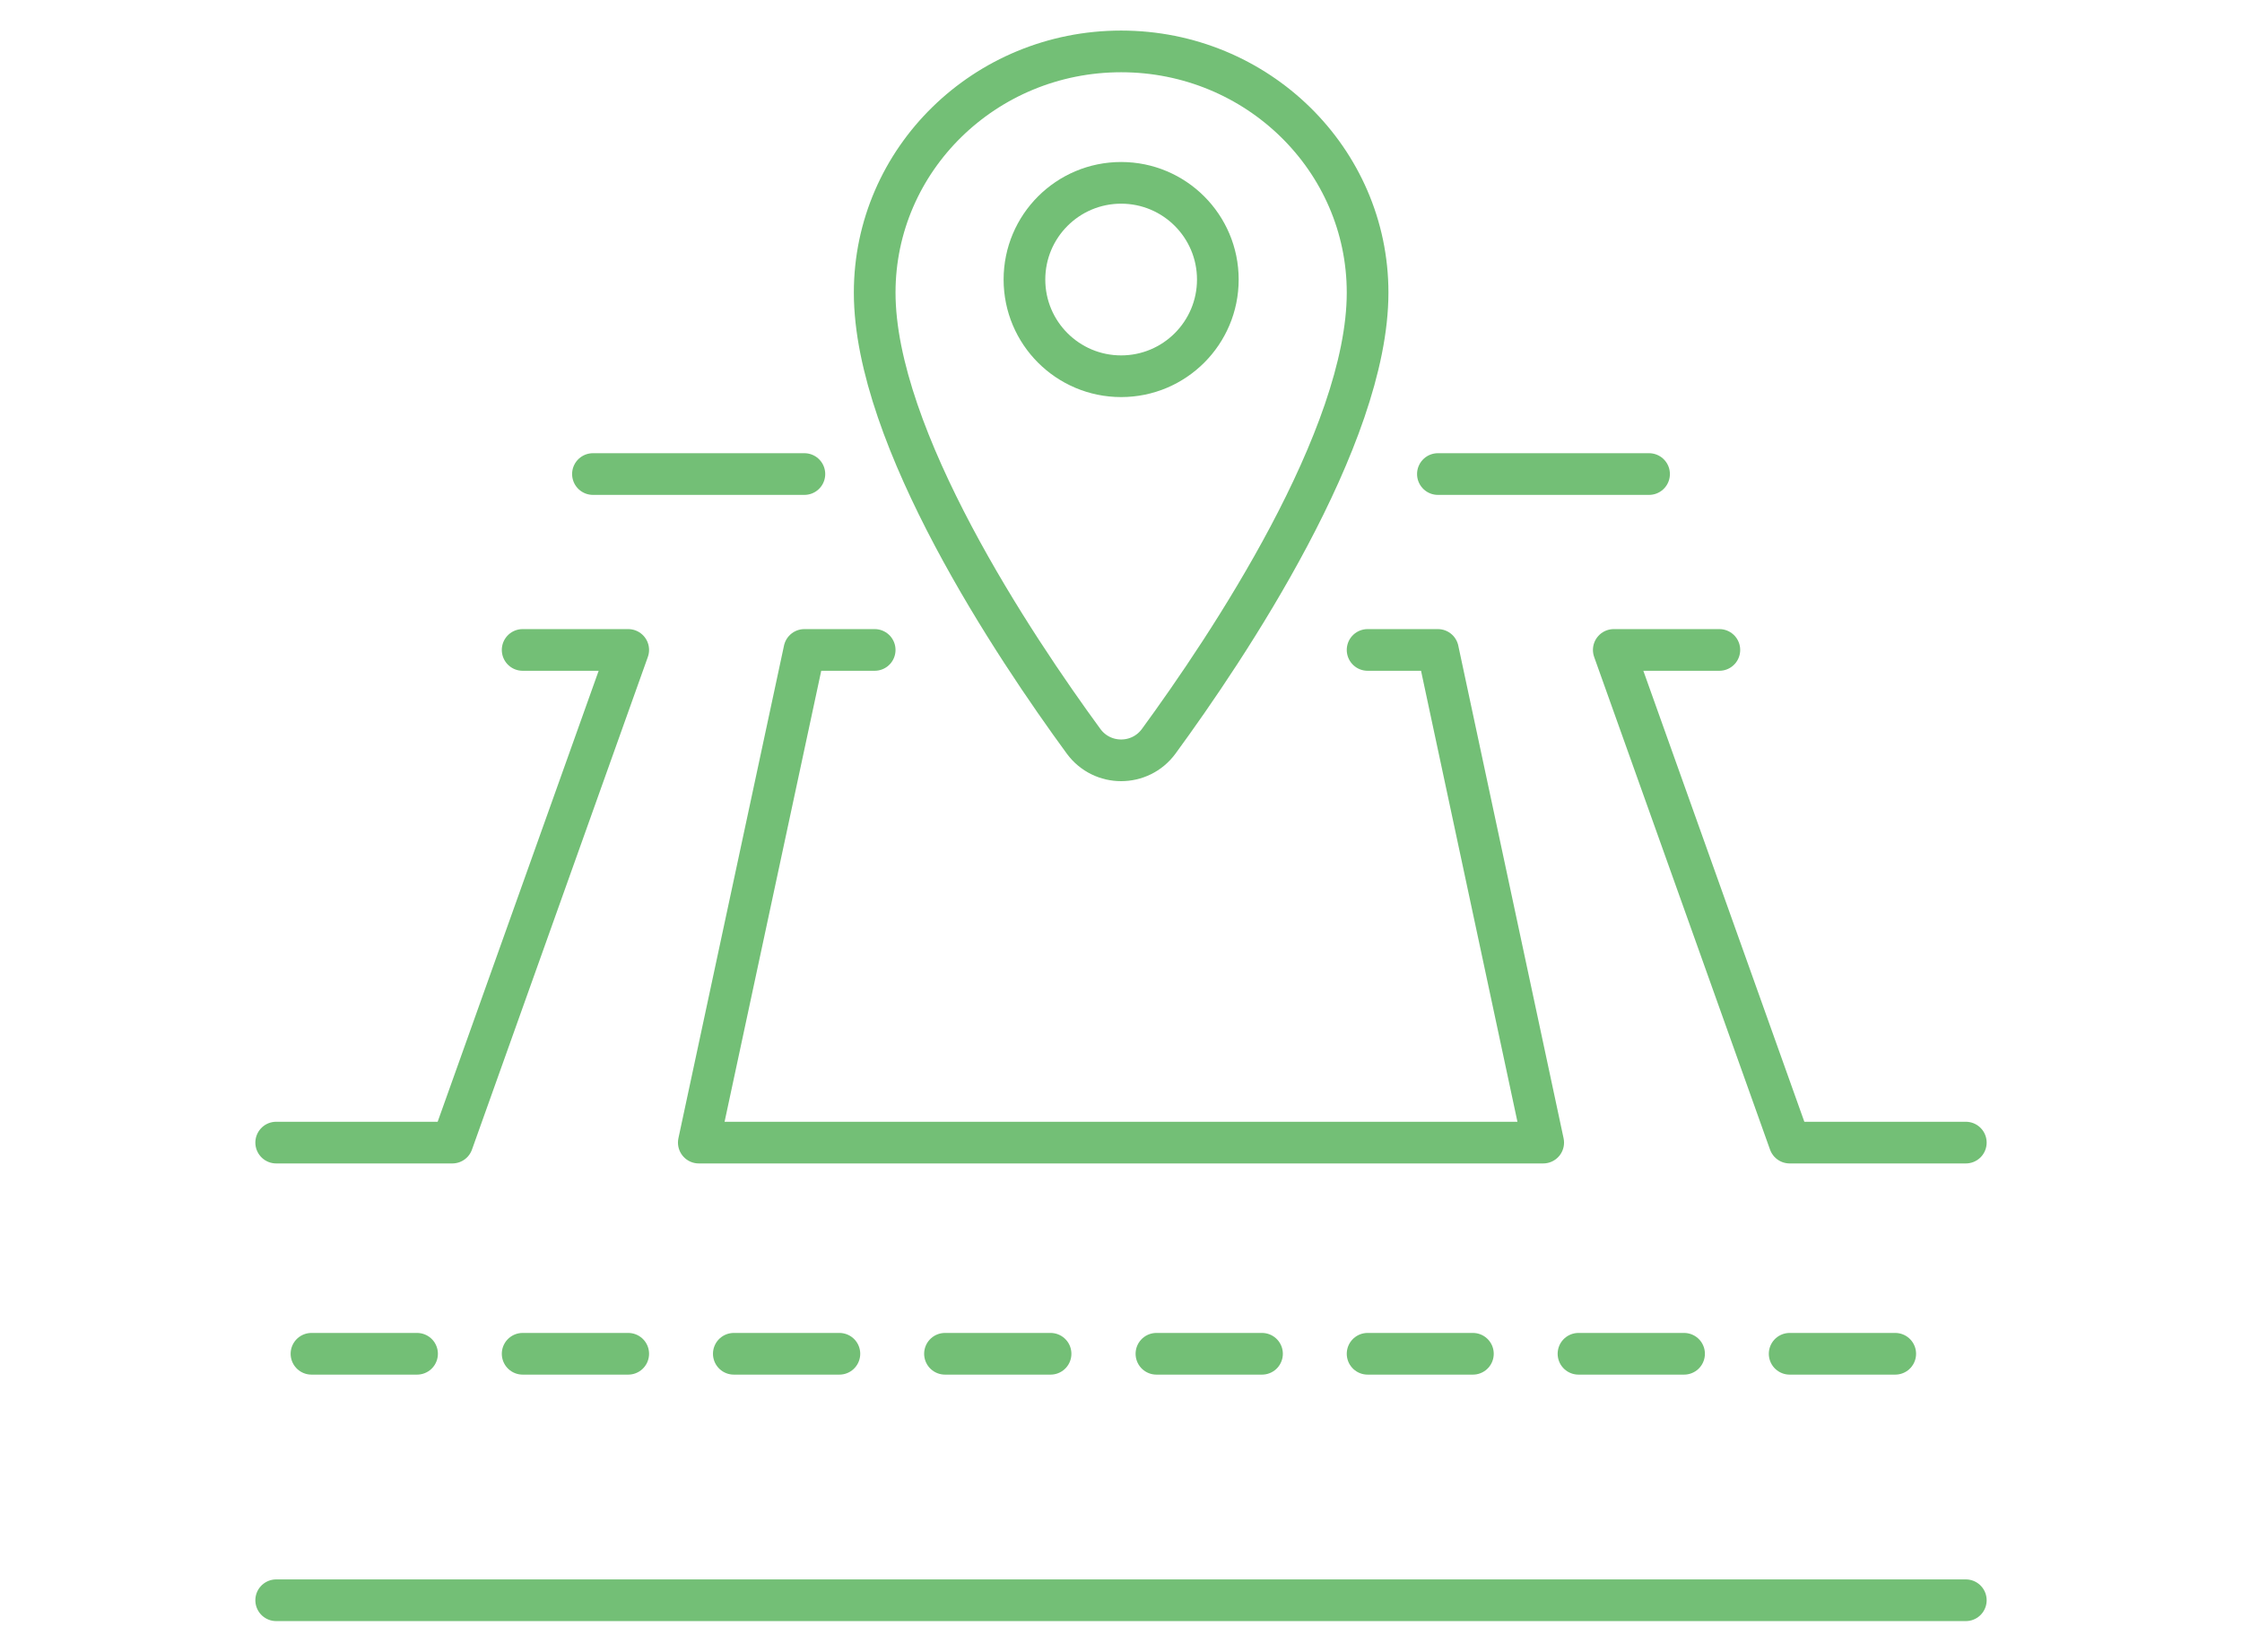 <svg xmlns="http://www.w3.org/2000/svg" xmlns:xlink="http://www.w3.org/1999/xlink" version="1.1" id="Layer_1" x="0px" y="0px" viewBox="0 0 806.9 594.4" style="enable-background:new 0 0 806.9 594.4;" xml:space="preserve"> <style type="text/css"> .st0{fill:none;stroke:#73BF76;stroke-width:15;stroke-linecap:round;stroke-linejoin:round;stroke-miterlimit:10;} </style> <g> <line class="st0" x1="99.4" y1="575.9" x2="707.5" y2="575.9"></line> <line class="st0" x1="112.1" y1="487.2" x2="150.1" y2="487.2"></line> <line class="st0" x1="188.1" y1="487.2" x2="226.1" y2="487.2"></line> <line class="st0" x1="264.1" y1="487.2" x2="302.1" y2="487.2"></line> <line class="st0" x1="340.1" y1="487.2" x2="378.1" y2="487.2"></line> <line class="st0" x1="416.2" y1="487.2" x2="454.2" y2="487.2"></line> <line class="st0" x1="492.2" y1="487.2" x2="530.1" y2="487.2"></line> <line class="st0" x1="568.1" y1="487.2" x2="606.1" y2="487.2"></line> <line class="st0" x1="644.1" y1="487.2" x2="682.1" y2="487.2"></line> <line class="st0" x1="517.5" y1="170.6" x2="593.5" y2="170.6"></line> <line class="st0" x1="213.4" y1="170.6" x2="289.5" y2="170.6"></line> <polyline class="st0" points="99.4,411.2 162.8,411.2 226.1,233.9 188.1,233.9 "></polyline> <polyline class="st0" points="492.2,233.9 517.5,233.9 555.4,411.2 251.5,411.2 289.5,233.9 314.8,233.9 "></polyline> <polyline class="st0" points="618.8,233.9 580.8,233.9 644.1,411.2 707.5,411.2 "></polyline> <path class="st0" d="M492.2,105.3c0-47.9-39.7-86.8-88.7-86.8s-88.7,38.9-88.7,86.8c0,52.3,50.4,127.6,75.2,161.5 c6.7,9.1,20.3,9.1,27,0C441.8,232.9,492.2,157.6,492.2,105.3z"></path> <circle class="st0" cx="403.5" cy="100.6" r="34.8"></circle> </g> </svg>